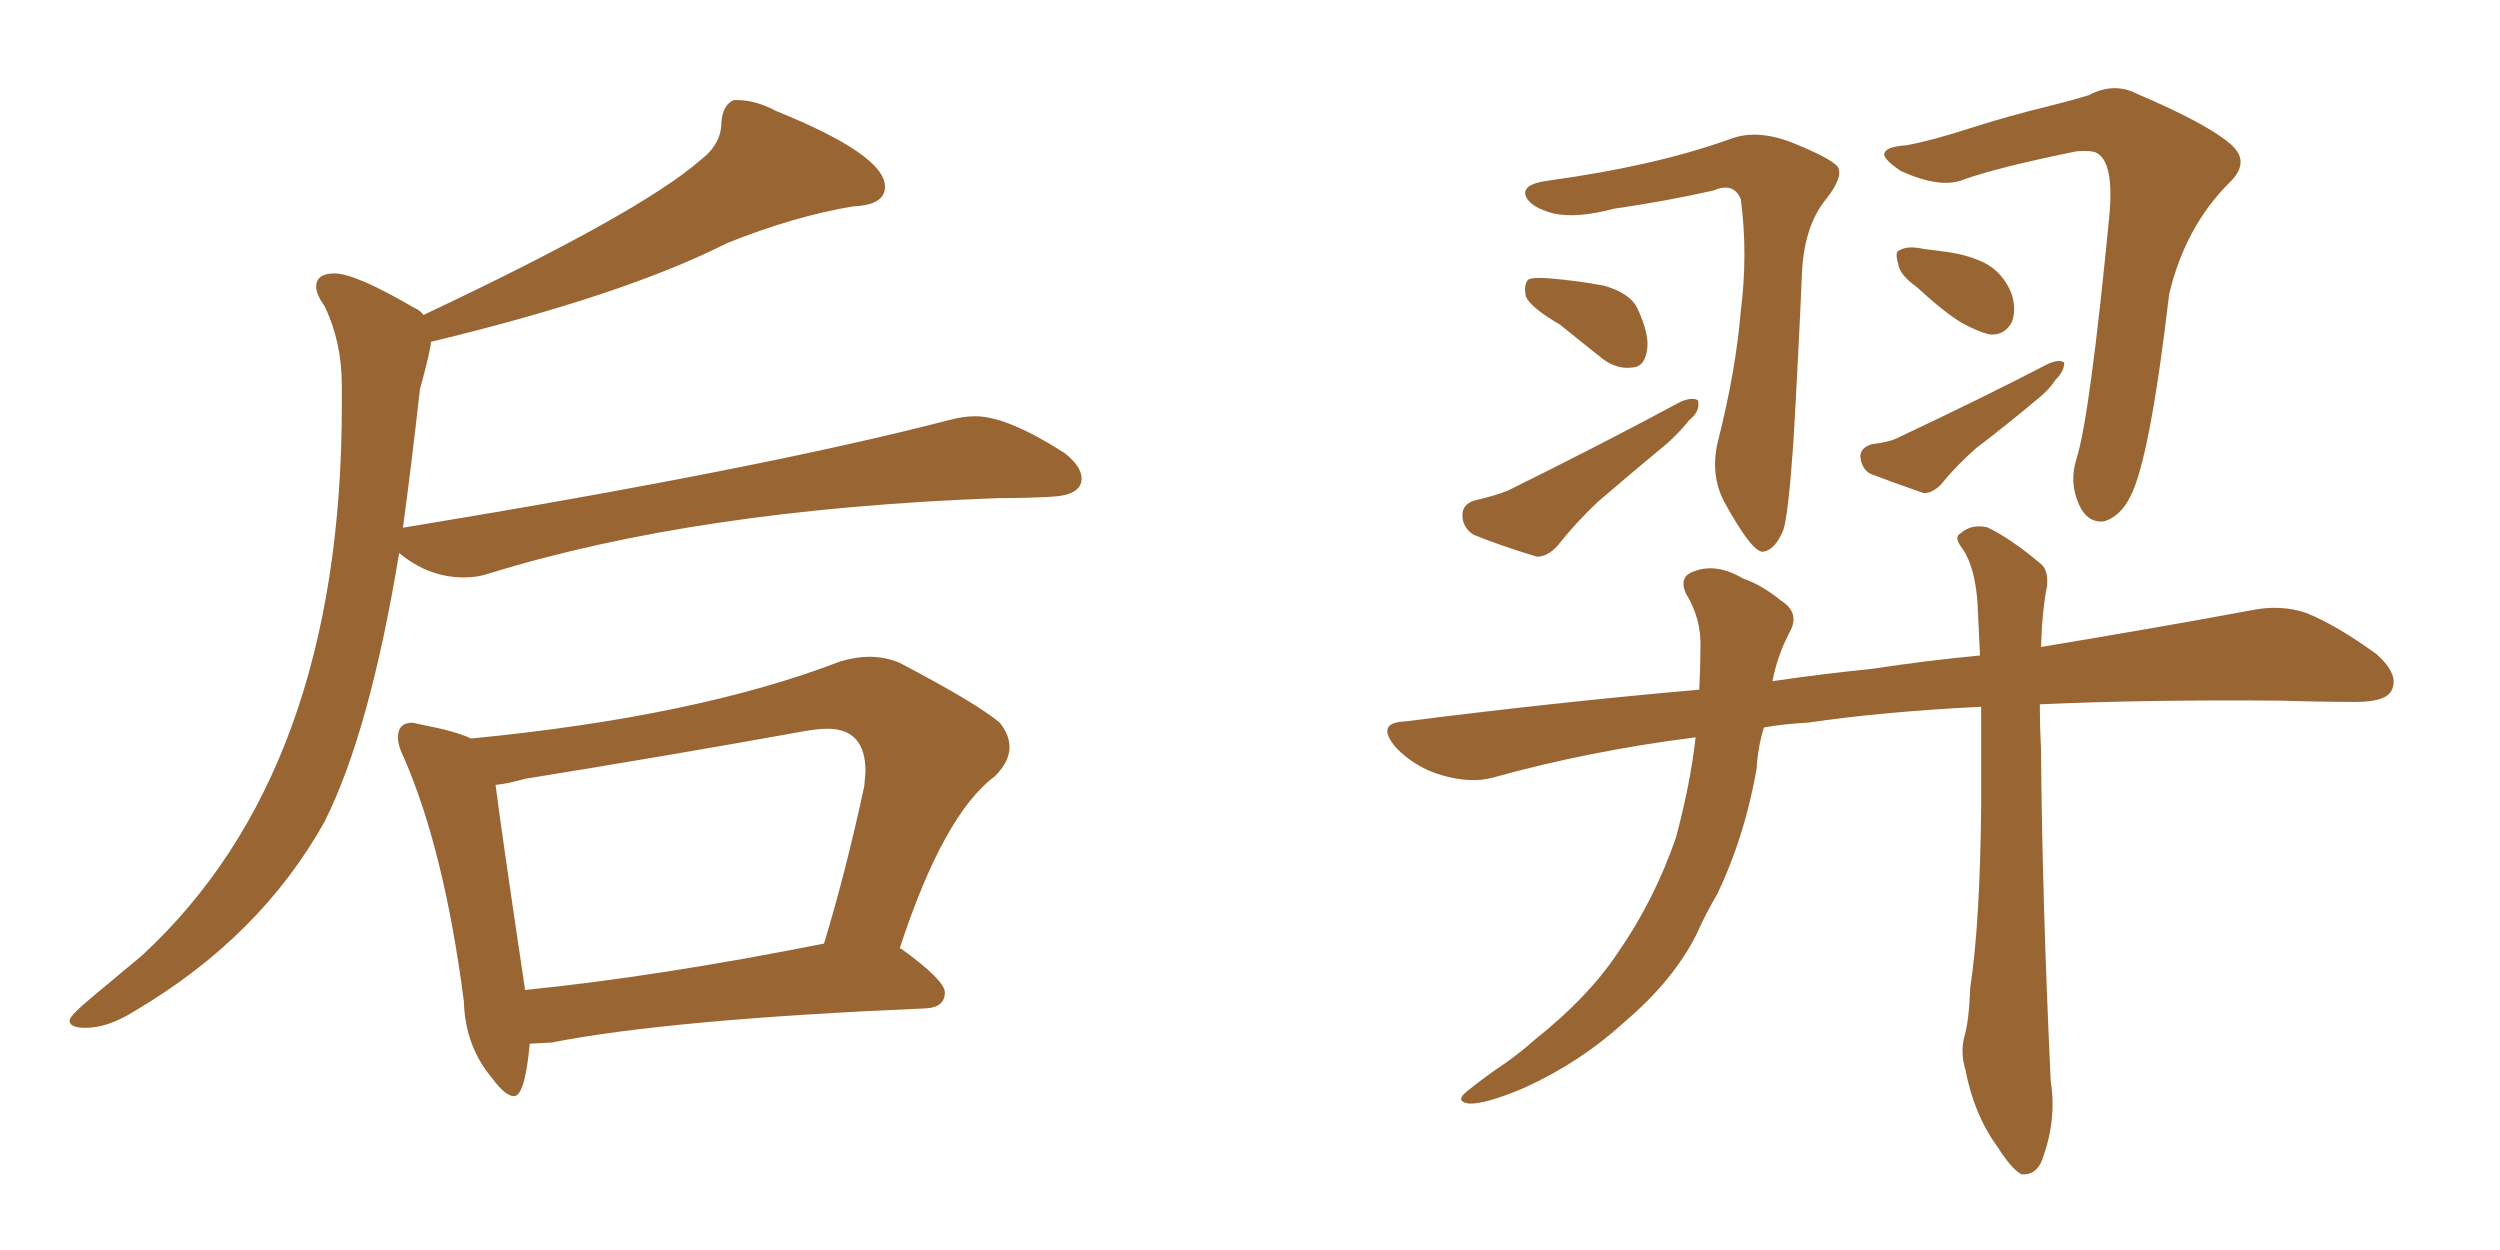 <svg xmlns="http://www.w3.org/2000/svg" xmlns:xlink="http://www.w3.org/1999/xlink" width="300" height="150"><path fill="#996633" padding="10" d="M10.25 123.34L10.25 123.34Q8.35 123.34 8.35 122.46L8.35 122.46Q8.35 121.88 11.28 119.46Q14.21 117.04 16.99 114.70L16.99 114.70Q41.02 92.58 41.02 48.63L41.02 48.63L41.02 46.29Q41.02 41.02 38.96 36.77L38.96 36.77Q37.94 35.30 37.94 34.42L37.94 34.42Q37.94 32.81 40.14 32.81L40.14 32.81Q42.63 32.81 49.66 36.91L49.66 36.91Q50.39 37.21 50.83 37.79L50.83 37.79Q76.90 25.49 84.08 19.19L84.08 19.19Q86.57 17.29 86.57 14.65L86.57 14.65Q86.72 12.60 88.04 12.01L88.04 12.01L88.48 12.01Q90.67 12.01 93.16 13.33L93.16 13.33Q106.20 18.60 106.20 22.41L106.20 22.41Q106.20 24.61 102.39 24.76L102.39 24.76Q95.36 25.93 87.30 29.15L87.30 29.15Q74.85 35.45 51.71 41.02L51.71 41.02Q51.71 41.89 50.39 46.73L50.39 46.73Q49.37 55.81 48.34 63.43L48.34 63.43Q48.34 63.28 48.63 63.28L48.63 63.28Q91.41 56.25 113.96 50.39L113.96 50.39Q115.58 49.95 117.04 49.95L117.04 49.95Q120.85 49.95 127.73 54.35L127.73 54.35Q129.79 55.96 129.79 57.42L129.79 57.42Q129.79 59.47 125.98 59.62L125.98 59.62Q123.19 59.77 119.97 59.77L119.97 59.77Q83.64 61.08 58.59 68.85L58.59 68.85Q57.28 69.29 55.66 69.29L55.66 69.29Q51.42 69.29 47.90 66.36L47.90 66.36Q44.38 87.74 38.96 98.58L38.96 98.58Q31.20 112.50 15.97 121.44L15.97 121.44Q12.89 123.34 10.25 123.34ZM61.67 131.54L61.67 131.54Q60.64 131.54 59.03 129.35L59.03 129.35Q55.81 125.54 55.66 120.12L55.66 120.12Q53.32 102.10 48.49 90.97L48.49 90.97Q47.75 89.50 47.75 88.48L47.75 88.48Q47.75 86.72 49.51 86.72L49.51 86.72L50.83 87.01Q54.64 87.74 56.54 88.62L56.54 88.62Q83.64 85.99 100.78 79.39L100.78 79.39Q102.69 78.81 104.30 78.81L104.30 78.81Q106.20 78.81 107.96 79.54L107.96 79.54Q117.19 84.38 119.97 86.72L119.97 86.72Q121.14 88.18 121.14 89.65L121.14 89.65Q121.14 91.41 119.38 93.16L119.38 93.16Q113.23 97.71 107.96 113.82L107.96 113.82L108.11 113.82Q113.38 117.63 113.38 119.09L113.38 119.09Q113.38 120.85 111.18 121.00L111.18 121.00Q80.42 122.31 66.21 125.10L66.21 125.10L63.57 125.24Q62.99 131.54 61.67 131.54ZM62.99 118.65L62.99 118.80Q78.96 117.19 98.88 113.23L98.88 113.23Q101.51 104.59 103.71 94.34L103.71 94.34L103.86 92.58Q103.86 87.45 99.32 87.45L99.32 87.45Q98.14 87.45 96.53 87.74L96.53 87.74Q80.27 90.67 62.99 93.46L62.99 93.46Q60.94 94.04 59.47 94.19L59.47 94.19Q60.21 100.05 62.99 118.65L62.99 118.65ZM193.65 25.05L193.65 25.05Q189.26 26.22 186.47 25.63L186.47 25.63Q183.69 24.90 183.11 23.58L183.11 23.58Q182.52 22.12 185.74 21.68L185.74 21.68Q198.63 19.92 207.57 16.70L207.57 16.70Q210.94 15.38 215.48 17.29L215.48 17.29Q219.43 18.90 220.46 19.92L220.46 19.92Q221.34 21.09 219.14 23.88L219.14 23.88Q216.36 27.25 216.21 33.40L216.21 33.40Q215.77 43.51 215.19 53.32L215.19 53.32Q214.60 61.67 214.01 63.57L214.01 63.57Q212.99 66.06 211.52 66.21L211.52 66.21Q210.21 66.21 206.98 60.35L206.98 60.35Q205.22 57.13 206.10 53.17L206.10 53.17Q208.30 44.53 208.89 37.35L208.89 37.35Q209.77 30.47 208.89 23.88L208.89 23.88Q208.01 21.83 205.66 22.85L205.66 22.85Q199.80 24.17 193.65 25.05ZM187.21 38.96L187.21 38.96Q183.69 36.91 183.11 35.60L183.11 35.60Q182.81 34.13 183.40 33.54L183.40 33.54Q183.98 33.25 185.89 33.40L185.89 33.40Q189.40 33.69 192.48 34.28L192.48 34.28Q195.56 35.16 196.44 36.91L196.44 36.91Q198.05 40.28 197.61 42.19L197.61 42.19Q197.31 43.95 196.00 44.09L196.00 44.09Q194.09 44.38 192.33 43.07L192.33 43.07Q189.55 40.87 187.21 38.96ZM176.95 60.06L176.95 60.06Q179.44 59.47 180.91 58.89L180.91 58.89Q192.48 53.17 201.71 48.19L201.71 48.19Q203.17 47.61 203.76 48.05L203.76 48.05Q204.05 49.37 202.73 50.39L202.73 50.39Q201.56 51.86 200.10 53.17L200.10 53.17Q195.85 56.69 191.75 60.21L191.75 60.21Q189.11 62.70 186.91 65.48L186.91 65.48Q185.74 66.80 184.42 66.80L184.42 66.80Q180.03 65.48 176.81 64.16L176.81 64.16Q175.49 63.28 175.49 61.82L175.49 61.82Q175.49 60.50 176.95 60.06ZM228.81 17.43L228.81 17.43Q231.88 16.85 236.43 15.38L236.43 15.38Q240.97 13.92 246.39 12.60L246.39 12.60Q248.73 12.01 250.63 11.43L250.63 11.43Q253.71 9.81 256.49 11.28L256.49 11.28Q264.70 14.79 267.48 17.14L267.48 17.14Q270.26 19.34 267.48 21.97L267.48 21.97Q262.21 27.25 260.30 35.30L260.30 35.30Q257.96 55.22 255.62 59.62L255.62 59.62Q254.44 61.96 252.54 62.55L252.54 62.55Q250.49 62.84 249.46 60.50L249.46 60.50Q248.29 57.86 249.17 55.08L249.17 55.08Q250.78 50.10 253.13 25.78L253.13 25.78Q253.71 19.34 251.51 18.31L251.51 18.31Q250.93 18.02 249.17 18.16L249.17 18.16Q239.79 20.07 235.69 21.53L235.69 21.53Q232.91 22.71 228.08 20.51L228.08 20.51Q225.73 18.90 226.17 18.31L226.17 18.31Q226.46 17.58 228.81 17.43ZM229.98 34.42L229.98 34.42Q227.93 32.96 227.78 31.64L227.78 31.64Q227.34 30.18 227.93 30.03L227.93 30.03Q228.96 29.44 230.86 29.88L230.86 29.88Q232.18 30.03 233.20 30.18L233.20 30.18Q235.84 30.47 238.04 31.49L238.04 31.49Q240.38 32.67 241.41 35.30L241.41 35.30Q241.99 37.21 241.41 38.67L241.41 38.67Q240.53 40.28 238.77 40.14L238.77 40.14Q237.45 39.84 235.55 38.82L235.55 38.82Q233.50 37.65 229.98 34.42ZM224.56 53.32L224.56 53.32Q226.90 53.03 227.93 52.44L227.93 52.44Q237.89 47.75 245.80 43.65L245.80 43.65Q247.12 43.07 247.71 43.51L247.71 43.51Q247.71 44.53 246.68 45.56L246.68 45.56Q245.80 46.88 244.48 47.90L244.48 47.90Q240.82 50.98 237.16 53.76L237.16 53.76Q234.81 55.81 232.91 58.15L232.91 58.15Q231.88 59.18 230.86 59.18L230.86 59.18Q227.05 57.86 224.41 56.84L224.41 56.84Q223.39 56.25 223.24 54.79L223.24 54.79Q223.24 53.76 224.56 53.32ZM237.74 84.81L237.74 84.81L237.74 84.81Q225.88 85.40 216.94 86.72L216.94 86.72Q214.01 86.87 211.67 87.30L211.67 87.30Q210.94 89.65 210.79 92.29L210.79 92.29Q209.33 100.49 206.10 107.23L206.10 107.23Q204.64 109.72 203.61 112.06L203.61 112.06Q200.83 117.63 194.97 122.61L194.97 122.61Q189.70 127.44 182.96 130.52L182.96 130.52Q178.13 132.57 176.22 132.42L176.22 132.42Q174.46 132.13 176.22 130.81L176.22 130.81Q178.42 129.05 180.62 127.59L180.62 127.59Q182.67 126.12 184.13 124.80L184.13 124.80Q190.58 119.68 194.09 114.40L194.09 114.40Q198.49 108.11 201.12 100.49L201.12 100.49Q202.88 93.90 203.47 88.48L203.47 88.48Q190.72 90.09 179.15 93.31L179.15 93.31Q176.51 94.04 173.00 93.02L173.00 93.02Q169.92 92.14 167.58 89.79L167.58 89.79Q164.94 86.72 168.60 86.57L168.60 86.57Q187.06 84.23 203.91 82.76L203.91 82.76Q204.05 80.13 204.05 77.78L204.05 77.78Q204.20 74.27 202.29 71.19L202.29 71.19Q201.42 69.14 203.32 68.55L203.32 68.55Q205.96 67.53 209.18 69.43L209.18 69.43Q211.38 70.17 213.72 72.07L213.72 72.07Q216.06 73.54 214.75 75.88L214.75 75.88Q213.28 78.66 212.70 81.74L212.70 81.74Q218.70 80.86 224.56 80.27L224.56 80.27Q231.30 79.25 237.60 78.66L237.60 78.66Q237.45 75.15 237.30 72.36L237.30 72.36Q237.01 68.12 235.55 65.92L235.55 65.92Q234.38 64.45 235.25 64.01L235.25 64.01Q236.57 62.84 238.48 63.28L238.48 63.28Q241.26 64.60 244.92 67.68L244.92 67.68Q245.80 68.41 245.65 70.31L245.65 70.31Q245.07 73.10 244.92 77.64L244.92 77.64Q259.86 75.15 270.12 73.24L270.12 73.24Q273.63 72.51 276.71 73.54L276.71 73.54Q280.37 75 285.21 78.52L285.21 78.52Q287.99 81.01 286.96 82.91L286.96 82.91Q286.23 84.23 282.71 84.23L282.71 84.23Q278.47 84.23 273.63 84.08L273.63 84.08Q257.67 83.94 244.78 84.52L244.78 84.52Q244.78 87.16 244.92 89.94L244.92 89.94Q245.07 108.11 246.09 129.79L246.09 129.79Q246.83 134.33 245.07 139.16L245.07 139.16Q244.34 141.06 242.58 140.92L242.58 140.92Q241.41 140.33 239.65 137.55L239.65 137.55Q236.87 133.74 235.84 128.32L235.84 128.32Q235.25 126.42 235.69 124.51L235.69 124.51Q236.28 122.61 236.43 118.51L236.43 118.51Q237.60 110.89 237.74 96.68L237.74 96.68Q237.74 90.09 237.74 84.81Z"/></svg>